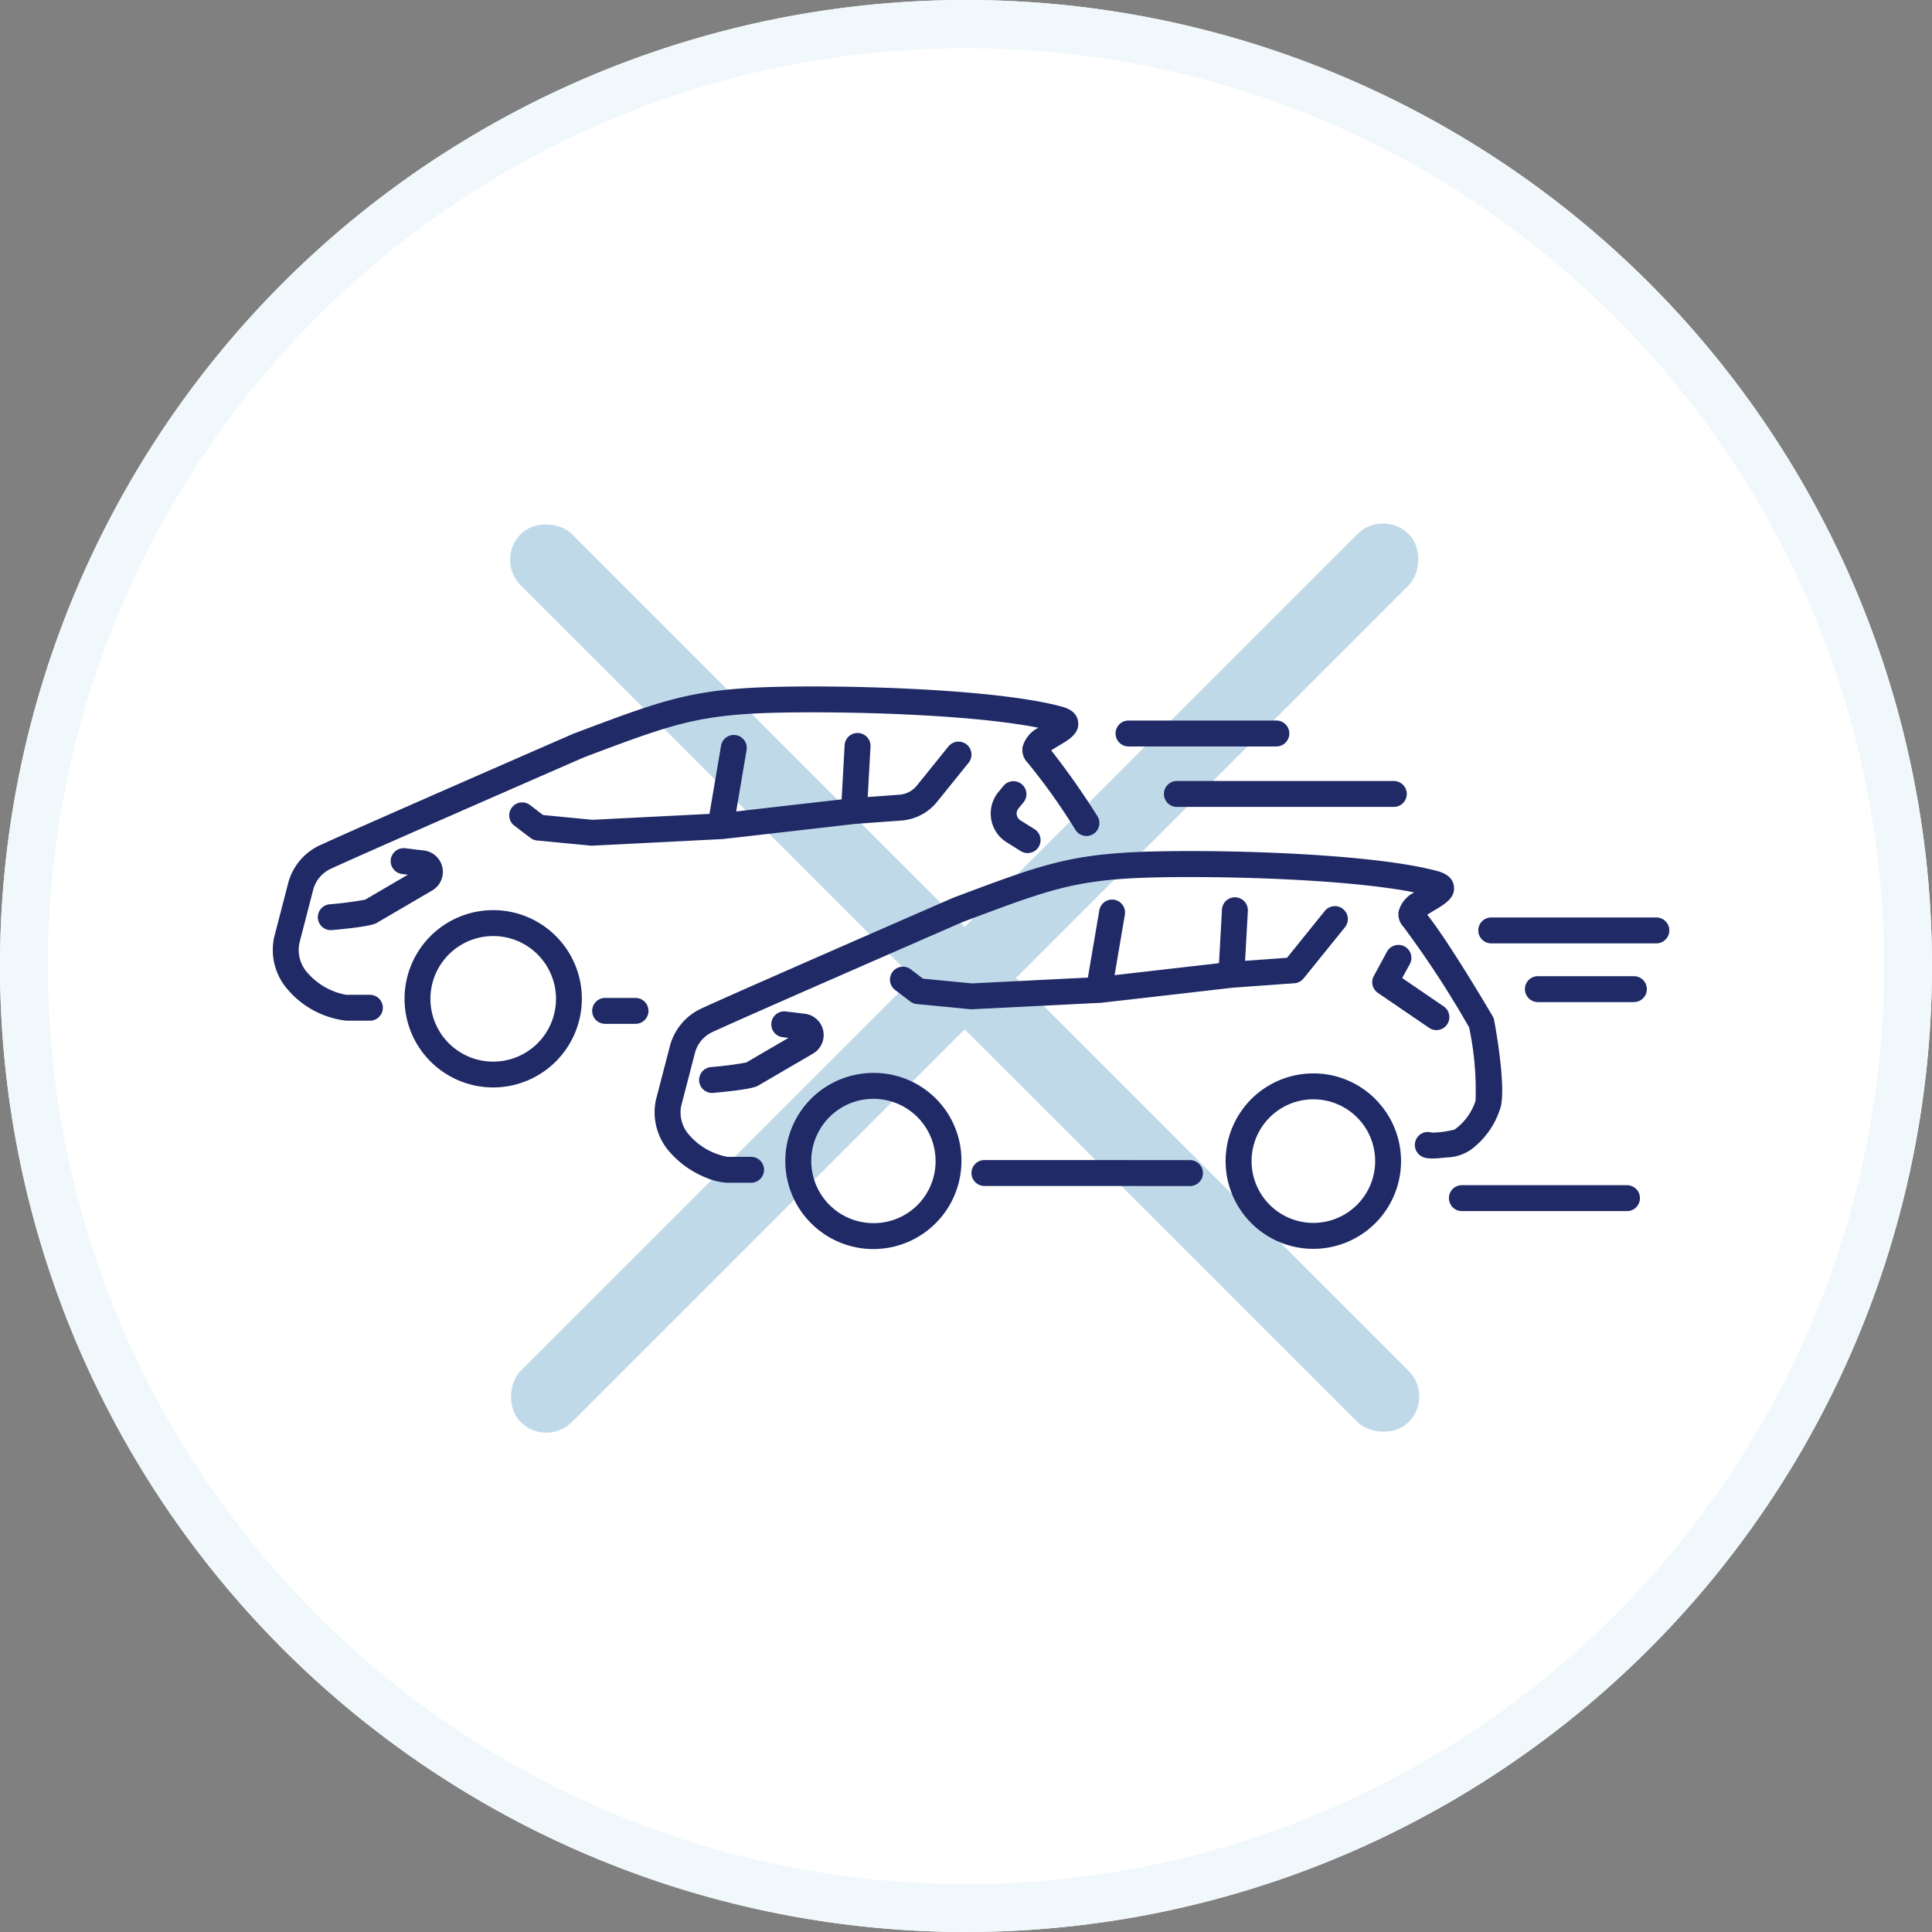 <svg xmlns="http://www.w3.org/2000/svg" xmlns:xlink="http://www.w3.org/1999/xlink" width="160" height="160" viewBox="0 0 160 160"><rect x="0" y="0" width="160" height="160" fill="#808080" stroke="none"/><defs><clipPath id="a"><rect width="115.653" height="46.59" fill="#1f2a66"/></clipPath></defs><g transform="translate(-801 -2805)"><circle cx="80" cy="80" r="80" transform="translate(801 2805)" fill="#fff"/><path d="M80,4A75.626,75.626,0,0,0,37.51,16.977,76.233,76.233,0,0,0,9.971,50.419a75.895,75.895,0,0,0,7.006,72.071,76.233,76.233,0,0,0,33.441,27.54,75.895,75.895,0,0,0,72.071-7.006,76.233,76.233,0,0,0,27.54-33.441,75.895,75.895,0,0,0-7.006-72.071,76.233,76.233,0,0,0-33.441-27.54A75.521,75.521,0,0,0,80,4m0-4A80,80,0,1,1,0,80,80,80,0,0,1,80,0Z" transform="translate(801 2805)" fill="#f0f8fc"/><g transform="translate(592.891)" opacity="0.798"><rect width="6" height="104" rx="3" transform="translate(322.648 2847.109) rotate(45)" fill="#b0d0e3"/><rect width="6" height="104" rx="3" transform="translate(326.891 2920.648) rotate(135)" fill="#b0d0e3"/></g><g transform="translate(823.592 2861.85)"><g clip-path="url(#a)"><path d="M83.629,144.178a7.342,7.342,0,1,1,7.341-7.342,7.35,7.35,0,0,1-7.341,7.342m0-12.537a5.2,5.2,0,1,0,5.2,5.2,5.2,5.2,0,0,0-5.2-5.2" transform="translate(-65.375 -110.971)" fill="#1f2a66"/><path d="M27.145,43.237a1.073,1.073,0,0,1-.1-2.141,29.086,29.086,0,0,0,2.942-.381l3.546-2.071-.48-.058a1.073,1.073,0,0,1,.255-2.131l1.6.192c.027,0,.054.007.08.013a1.785,1.785,0,0,1,.527,3.308L31,42.61l-.026.015c-.175.1-.586.321-3.729.607-.033,0-.066,0-.1,0M48.8,36.247c-.034,0-.069,0-.1-.005l-4.476-.431a1.072,1.072,0,0,1-.548-.215l-1.3-.991a1.073,1.073,0,1,1,1.3-1.706l1.055.805,4.093.394,9.684-.49.957-5.642a1.073,1.073,0,0,1,2.116.359l-.862,5.082,8.734-1,.247-4.485a1.073,1.073,0,0,1,2.143.118l-.23,4.171,2.629-.191a2.044,2.044,0,0,0,1.438-.753l2.618-3.243a1.073,1.073,0,1,1,1.67,1.348l-2.617,3.243a4.2,4.2,0,0,1-2.952,1.545l-3.823.278L59.548,35.7l-.033,0-.052,0-10.612.537H48.8" transform="translate(-22.344 -23.056)" fill="#1f2a66"/><path d="M188.5,182.464h-2.516a1.073,1.073,0,1,1,0-2.146H188.5a1.073,1.073,0,1,1,0,2.146" transform="translate(-158.461 -154.524)" fill="#1f2a66"/><path d="M501.228,21.876H488.985a1.073,1.073,0,1,1,0-2.146h12.243a1.073,1.073,0,0,1,0,2.146" transform="translate(-418.118 -16.908)" fill="#1f2a66"/><path d="M534.95,56.876H516.985a1.073,1.073,0,1,1,0-2.146H534.95a1.073,1.073,0,1,1,0,2.146" transform="translate(-442.112 -46.901)" fill="#1f2a66"/><path d="M733.936,169.876h-7.952a1.073,1.073,0,1,1,0-2.146h7.952a1.073,1.073,0,0,1,0,2.146" transform="translate(-621.216 -143.737)" fill="#1f2a66"/><path d="M712.658,135.876H698.985a1.073,1.073,0,1,1,0-2.146h13.673a1.073,1.073,0,1,1,0,2.146" transform="translate(-598.078 -114.6)" fill="#1f2a66"/><path d="M695.658,290.876H681.985a1.073,1.073,0,1,1,0-2.146h13.673a1.073,1.073,0,1,1,0,2.146" transform="translate(-583.51 -247.428)" fill="#1f2a66"/><path d="M8.04,27.677H6.074A7.508,7.508,0,0,1,1.2,25.058,4.975,4.975,0,0,1,.1,20.821c0-.021.009-.041.014-.061l1.154-4.451A4.8,4.8,0,0,1,3.9,13.152c2.924-1.358,20.232-8.908,20.967-9.228l.051-.021.193-.073C33.335.735,35.288,0,44.733,0,51.4,0,60.8.437,65.349,1.67c.81.219,1.262.639,1.344,1.247C66.825,3.883,65.95,4.4,65.1,4.9c-.171.1-.427.253-.635.393a65.312,65.312,0,0,1,3.839,5.469,1.073,1.073,0,1,1-1.866,1.059,50.845,50.845,0,0,0-3.935-5.519,1.516,1.516,0,0,1-.415-1.263,2.488,2.488,0,0,1,1.319-1.62c-4.7-.936-12.768-1.277-18.678-1.277-9.054,0-10.745.636-18.866,3.692L25.7,5.9c-.771.336-18.045,7.872-20.9,9.2a2.66,2.66,0,0,0-1.459,1.75L2.2,21.266A2.82,2.82,0,0,0,2.862,23.7a5.551,5.551,0,0,0,3.212,1.835H8.04a1.073,1.073,0,1,1,0,2.146" transform="translate(0 0)" fill="#1f2a66"/><path d="M418.692,60.682a1.068,1.068,0,0,1-.579-.171l-1.186-.742a2.808,2.808,0,0,1-.649-4.147l.43-.522a1.073,1.073,0,0,1,1.656,1.364l-.43.522a.662.662,0,0,0,.153.978l1.186.742a1.073,1.073,0,0,1-.581,1.975" transform="translate(-356.182 -46.883)" fill="#1f2a66"/><path d="M304.017,223.739a7.293,7.293,0,1,0,7.29,7.295,7.245,7.245,0,0,0-7.29-7.295m0,12.439a5.147,5.147,0,1,1,5.148-5.145,5.114,5.114,0,0,1-5.148,5.145" transform="translate(-254.277 -191.734)" fill="#1f2a66"/><path d="M558.895,224.021a7.264,7.264,0,1,0,5.135,2.129,7.216,7.216,0,0,0-5.135-2.129m0,12.381a5.118,5.118,0,1,1,5.119-5.116,5.123,5.123,0,0,1-5.119,5.116" transform="translate(-472.72 -191.976)" fill="#1f2a66"/><path d="M374.437,130.763l.045,0,.041,0,10.936-1.255,5.129-.371a1.073,1.073,0,0,0,.757-.4l3.44-4.259a1.073,1.073,0,0,0-1.669-1.348l-3.147,3.9-3.471.251.229-4.128a1.073,1.073,0,0,0-2.143-.119l-.246,4.442-8.648.992.855-5.031a1.073,1.073,0,0,0-2.115-.36l-.951,5.592-9.6.482-4.058-.392-1.045-.8a1.073,1.073,0,0,0-1.3,1.705l1.288.983a1.073,1.073,0,0,0,.548.215l4.441.429a1.086,1.086,0,0,0,.157,0Z" transform="translate(-305.977 -104.56)" fill="#1f2a66"/><path d="M247.892,192.738a1.073,1.073,0,1,0,.194,2.137c3.121-.283,3.529-.507,3.7-.6l.026-.014,4.49-2.62a1.779,1.779,0,0,0-.524-3.3c-.027-.005-.053-.01-.08-.013l-1.592-.191a1.073,1.073,0,1,0-.256,2.13l.451.054-3.5,2.04a28.9,28.9,0,0,1-2.917.377" transform="translate(-211.595 -161.218)" fill="#1f2a66"/><path d="M422.592,274.19l-17.023-.005a1.073,1.073,0,1,0,0,2.146l17.023.005a1.073,1.073,0,1,0,0-2.146" transform="translate(-346.634 -234.964)" fill="#1f2a66"/><path d="M290.57,109.33a1.073,1.073,0,0,0-.129-.346c-.158-.268-3.614-6.149-5.413-8.4.206-.138.457-.287.625-.387.842-.5,1.713-1.014,1.582-1.979-.082-.607-.534-1.025-1.34-1.244-4.51-1.225-13.839-1.662-20.456-1.664-9.373,0-11.312.726-19.472,3.794l-.191.072-.051.021c-.73.318-17.9,7.8-20.807,9.15a4.769,4.769,0,0,0-2.617,3.138l-1.147,4.416c-.005.02-.01.041-.014.061a4.945,4.945,0,0,0,1.1,4.211,7.843,7.843,0,0,0,3.1,2.2,5.074,5.074,0,0,0,1.738.407h1.951a1.073,1.073,0,1,0,0-2.146h-1.951a5.5,5.5,0,0,1-3.18-1.819,2.79,2.79,0,0,1-.655-2.4l1.138-4.383a2.631,2.631,0,0,1,1.443-1.731c2.828-1.313,19.966-8.783,20.735-9.118l.166-.062c8.058-3.03,9.734-3.66,18.717-3.657,5.855,0,13.843.342,18.51,1.269a2.457,2.457,0,0,0-1.3,1.6,1.511,1.511,0,0,0,.414,1.261,81.6,81.6,0,0,1,5.429,8.319,25.1,25.1,0,0,1,.533,6.086,4.771,4.771,0,0,1-1.724,2.368l-.007.005a7.917,7.917,0,0,1-1.884.257A1.074,1.074,0,0,0,284,119.642a1.1,1.1,0,0,0,.673,1.009c.147.064.493.212,1.932.032a3.73,3.73,0,0,0,2-.614,6.8,6.8,0,0,0,2.524-3.635c.4-1.889-.459-6.576-.558-7.1" transform="translate(-189.421 -81.679)" fill="#1f2a66"/><path d="M639.194,149.759a1.073,1.073,0,0,0-1.455.432l-1.091,2.013a1.073,1.073,0,0,0,.339,1.4l4.236,2.889a1.073,1.073,0,1,0,1.209-1.773L639,152.375l.63-1.161a1.073,1.073,0,0,0-.432-1.455" transform="translate(-545.467 -128.225)" fill="#1f2a66"/></g></g></g></svg>